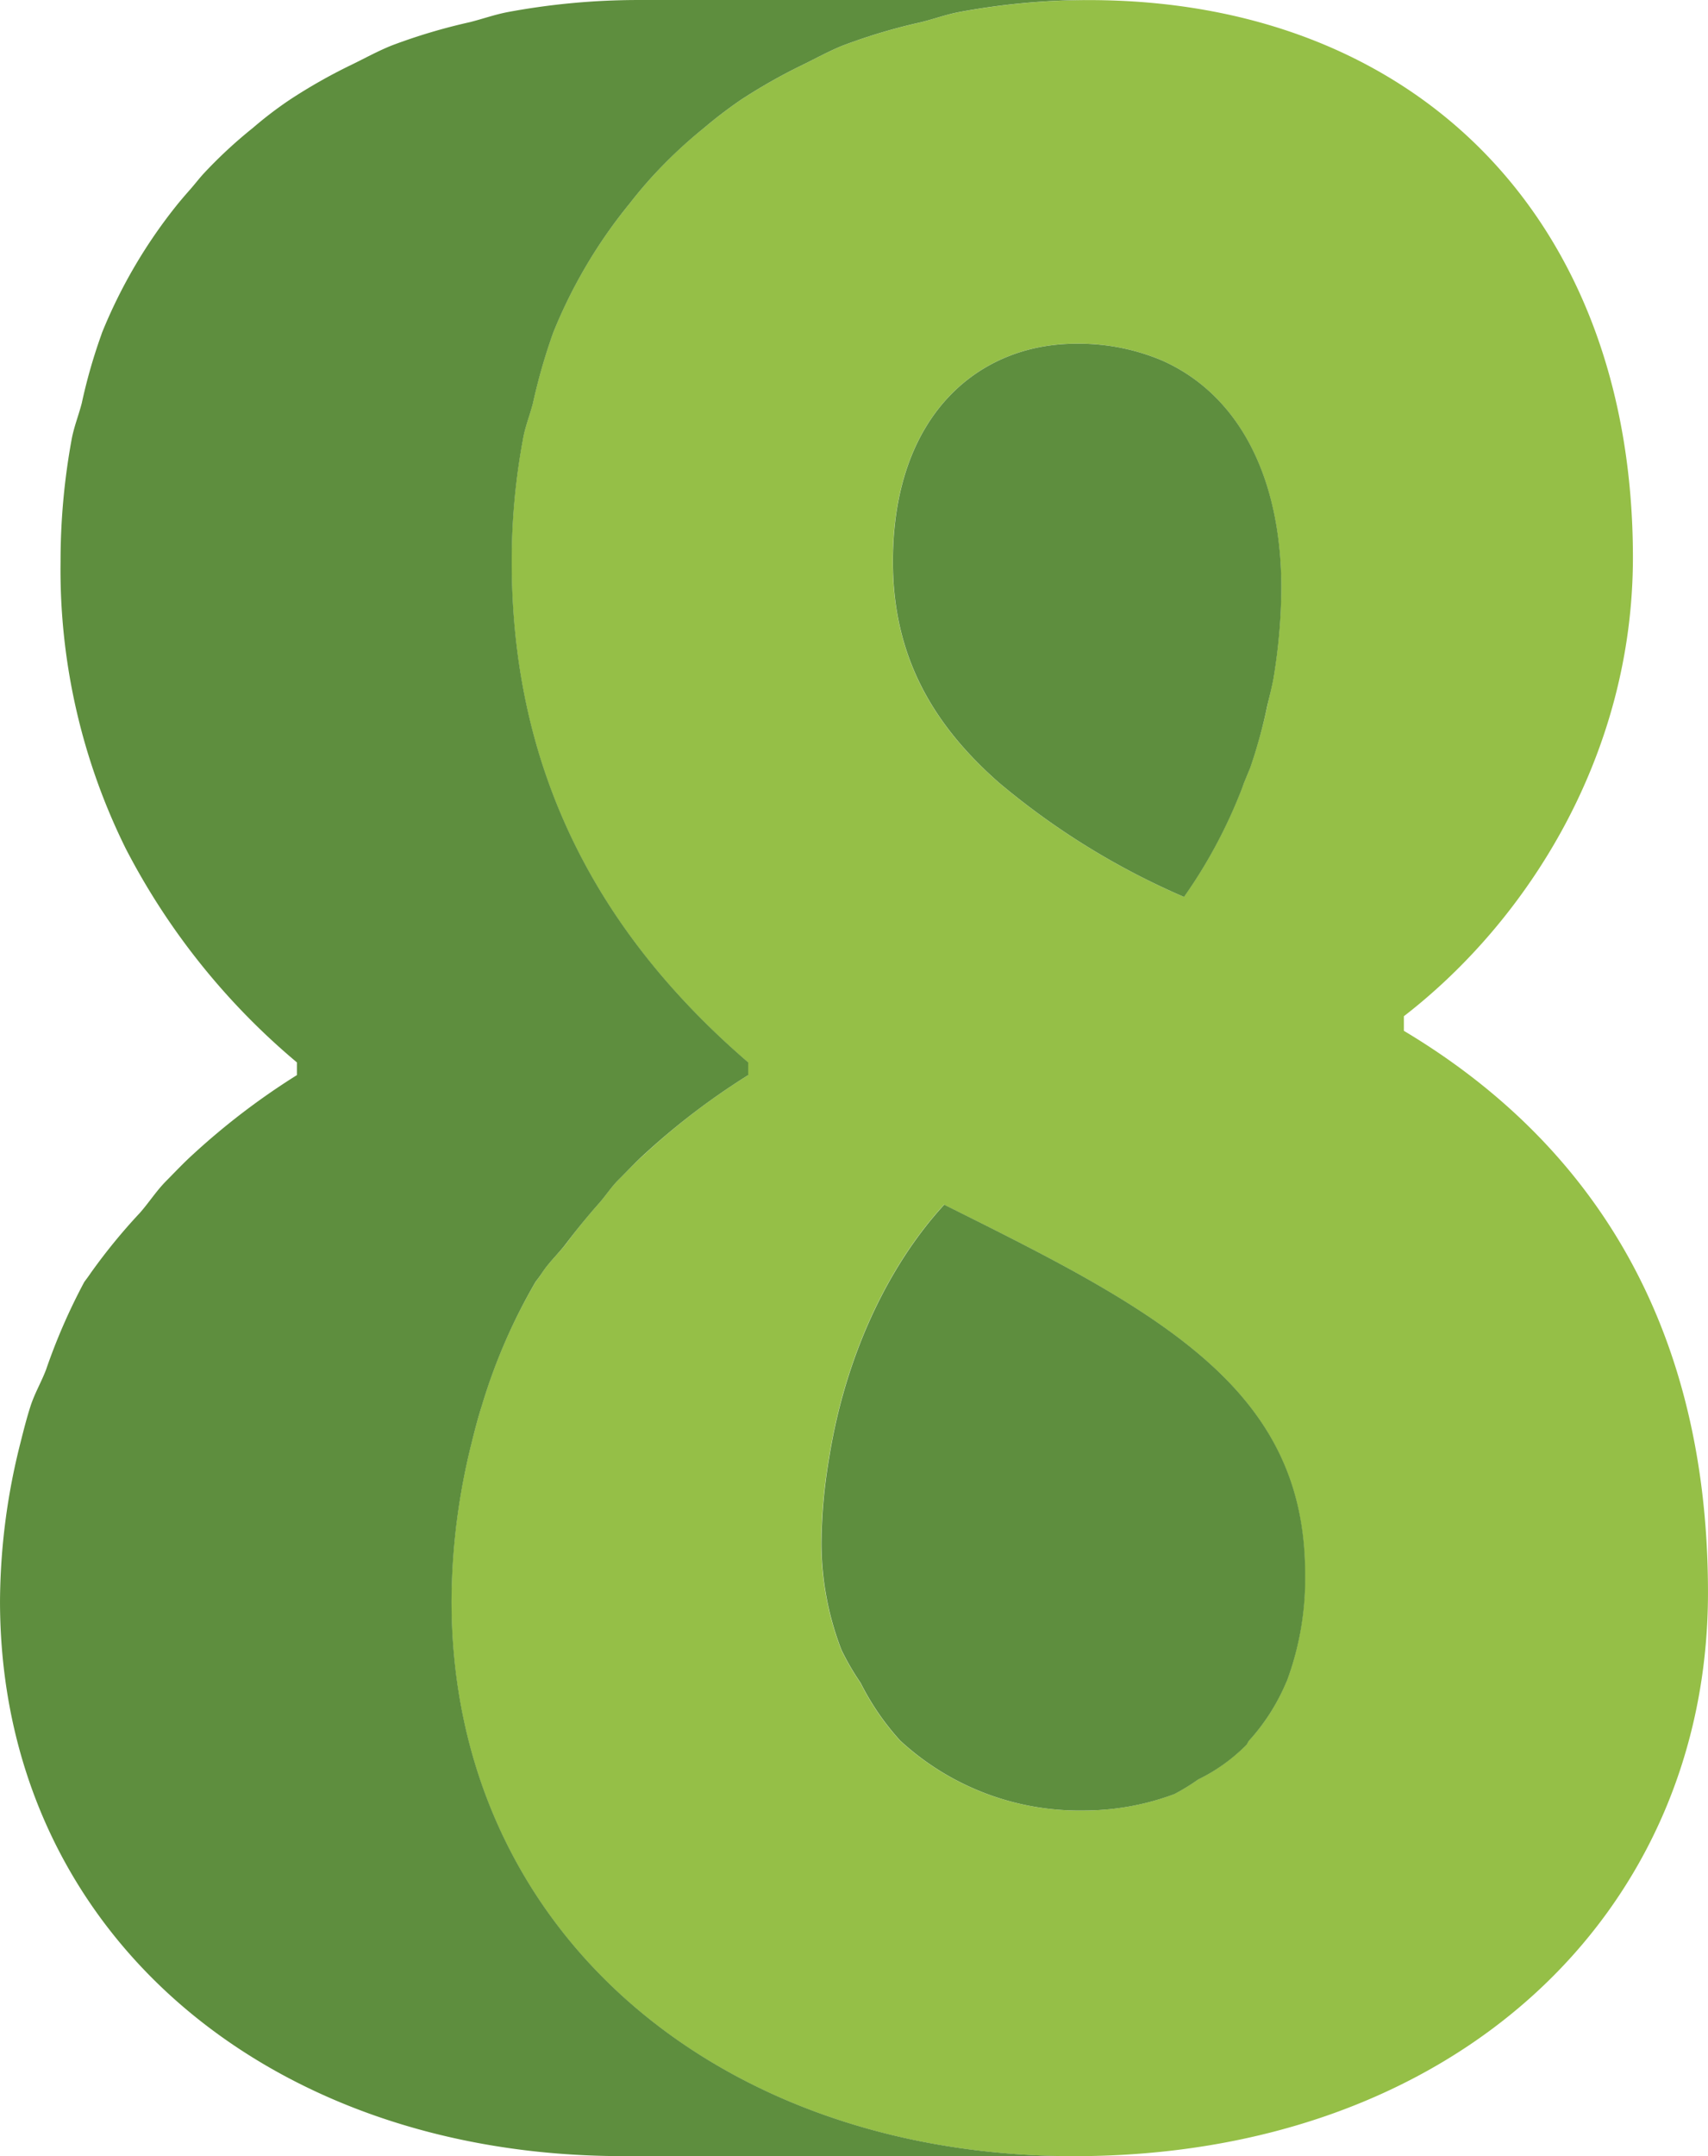 <svg id="组_280" data-name="组 280" xmlns="http://www.w3.org/2000/svg" width="158.52" height="200" viewBox="0 0 158.52 200">
  <path id="路径_354" data-name="路径 354" d="M5527.233,4329.455V4328.1c11.552-8.926,21.257-24.3,21.257-42.556,0-31.49-20.242-51.7-50.506-51.7a66.2,66.2,0,0,0-11.979,1.105c-1.258.233-2.383.649-3.59.953a53.182,53.182,0,0,0-7.231,2.151c-1.318.526-2.535,1.206-3.782,1.814a50.974,50.974,0,0,0-5.7,3.226,41.72,41.72,0,0,0-3.419,2.606,41.052,41.052,0,0,0-4.554,4.238c-.842.9-1.644,1.855-2.393,2.82a46.171,46.171,0,0,0-7.07,11.957,54.09,54.09,0,0,0-1.875,6.531c-.306,1.178-.74,2.23-.944,3.438a61.7,61.7,0,0,0-1.024,11.257c0,20.406,8.854,35.184,21.948,46.451v1.176a64.189,64.189,0,0,0-9.655,7.373c-.863.762-1.645,1.613-2.465,2.424-.67.69-1.186,1.512-1.836,2.221-1.015,1.146-1.988,2.344-2.891,3.561-.74.954-1.623,1.754-2.292,2.769-.172.3-.405.569-.608.862a52.083,52.083,0,0,0-4.989,11.5c-.345,1.1-.64,2.2-.923,3.356a61.288,61.288,0,0,0-1.877,14.717c0,30.518,24.645,51.491,57.789,51.491,35.355,0,58.833-22.557,58.833-52.272C5555.458,4355.115,5543.217,4339,5527.233,4329.455Zm-22.374-62.149c7.06,3.185,10.994,10.781,10.994,21.146a52.439,52.439,0,0,1-.74,8.347c-.152.842-.385,1.7-.558,2.545a51.285,51.285,0,0,1-1.592,5.7c-.184.476-.376.923-.578,1.4-.122.375-.274.76-.427,1.125a46.265,46.265,0,0,1-5.142,9.463,69.145,69.145,0,0,1-17.159-10.588c-6.1-5.345-9.859-11.684-9.859-20.508,0-13.63,8-20.223,17.008-20.223h0A19.8,19.8,0,0,1,5504.859,4267.305Zm11.5,122.454-.081.172a18.557,18.557,0,0,1-3.419,5.355c-.121.121-.161.324-.293.445a16.767,16.767,0,0,1-4.453,3.174,18.6,18.6,0,0,1-2.2,1.35,23.928,23.928,0,0,1-8.448,1.521,24.5,24.5,0,0,1-17-6.49,23.85,23.85,0,0,1-3.672-5.355,23.16,23.16,0,0,1-1.773-3.052,27.454,27.454,0,0,1-1.857-9.981,49.231,49.231,0,0,1,.721-7.869c1.471-9.229,5.355-17.657,10.669-23.449h0c5.143,2.557,9.8,4.88,13.9,7.242,12.313,7.078,19.595,14.311,19.595,26.968A27.2,27.2,0,0,1,5516.361,4389.759Z" transform="translate(-5396.939 -4233.836)" fill="#95bf47"/>
  <path id="路径_355" data-name="路径 355" d="M5457.739,4235.311c-9.036,0-17.009,6.594-17.009,20.224,0,8.823,3.763,15.161,9.858,20.507a69.2,69.2,0,0,0,17.16,10.588,46.289,46.289,0,0,0,5.143-9.462c.152-.365.3-.751.426-1.126q.3-.715.578-1.4a47.118,47.118,0,0,0,1.571-5.7c.193-.842.427-1.7.579-2.545a52.585,52.585,0,0,0,.739-8.367c0-10.346-3.935-17.941-10.993-21.125a19.8,19.8,0,0,0-8.053-1.594Z" transform="translate(-5357.859 -4203.43)" fill="#5e8e3e"/>
  <path id="路径_374" data-name="路径 374" d="M5465.716,4246.251c-4.108-2.363-8.764-4.686-13.9-7.242-5.314,5.792-9.2,14.22-10.67,23.448a49.245,49.245,0,0,0-.72,7.871,27.464,27.464,0,0,0,1.855,9.979,23.443,23.443,0,0,0,1.774,3.053,23.876,23.876,0,0,0,3.672,5.354,24.5,24.5,0,0,0,17,6.491,23.989,23.989,0,0,0,8.449-1.521,19.009,19.009,0,0,0,2.2-1.35,16.511,16.511,0,0,0,4.453-3.175c.131-.121.172-.325.294-.446a18.867,18.867,0,0,0,3.418-5.354l.081-.173a27.17,27.17,0,0,0,1.693-9.969C5485.31,4260.561,5478.029,4253.331,5465.716,4246.251Z" transform="translate(-5364.184 -4127.264)" fill="#5e8e3e"/>
  <path id="路径_375" data-name="路径 375" d="M5478.8,4382.345a61.29,61.29,0,0,1,1.876-14.717c.283-1.155.578-2.281.922-3.356a52.79,52.79,0,0,1,4.99-11.521c.2-.273.416-.539.608-.843.669-1.015,1.553-1.814,2.272-2.769.923-1.217,1.9-2.414,2.91-3.561.65-.709,1.166-1.53,1.836-2.221.822-.811,1.6-1.662,2.444-2.424a65.469,65.469,0,0,1,9.676-7.373v-1.176c-13.094-11.268-21.947-26.045-21.947-46.451a61.7,61.7,0,0,1,1.024-11.257c.2-1.208.639-2.261.943-3.438a54.269,54.269,0,0,1,1.875-6.531,46.226,46.226,0,0,1,7.07-11.957c.75-.965,1.552-1.918,2.393-2.82a43.049,43.049,0,0,1,4.554-4.238,41.72,41.72,0,0,1,3.419-2.606,51.237,51.237,0,0,1,5.7-3.226c1.247-.608,2.465-1.288,3.783-1.814a53.169,53.169,0,0,1,7.23-2.151c1.207-.3,2.333-.72,3.59-.953a66.217,66.217,0,0,1,11.979-1.105h-41.876a66.182,66.182,0,0,0-11.978,1.105c-1.258.233-2.4.649-3.61.953a53.325,53.325,0,0,0-7.212,2.151c-1.318.526-2.535,1.206-3.792,1.814a50.163,50.163,0,0,0-5.69,3.226,35.828,35.828,0,0,0-3.418,2.606,43.056,43.056,0,0,0-4.573,4.238c-.437.478-.821.984-1.259,1.482-.384.435-.779.892-1.145,1.338a47.3,47.3,0,0,0-7.039,11.957l-.082.244a50.18,50.18,0,0,0-1.794,6.287c-.306,1.178-.741,2.23-.954,3.438a62.679,62.679,0,0,0-1.014,11.257,58.214,58.214,0,0,0,6.064,26.644,64.543,64.543,0,0,0,15.873,19.808v1.176a65.754,65.754,0,0,0-9.645,7.354c-.863.781-1.664,1.633-2.465,2.443-.913.913-1.593,1.988-2.445,2.962a54.1,54.1,0,0,0-4.574,5.588c-.2.3-.405.569-.607.843a55.438,55.438,0,0,0-3.55,8.143c-.446,1.168-1.044,2.161-1.44,3.378-.345,1.075-.639,2.222-.922,3.356a60.709,60.709,0,0,0-1.908,14.717c0,30.518,24.676,51.491,57.82,51.491h41.875C5503.443,4433.836,5478.8,4412.863,5478.8,4382.345Z" transform="translate(-5436.891 -4233.836)" fill="#5e8e3e"/>
</svg>
